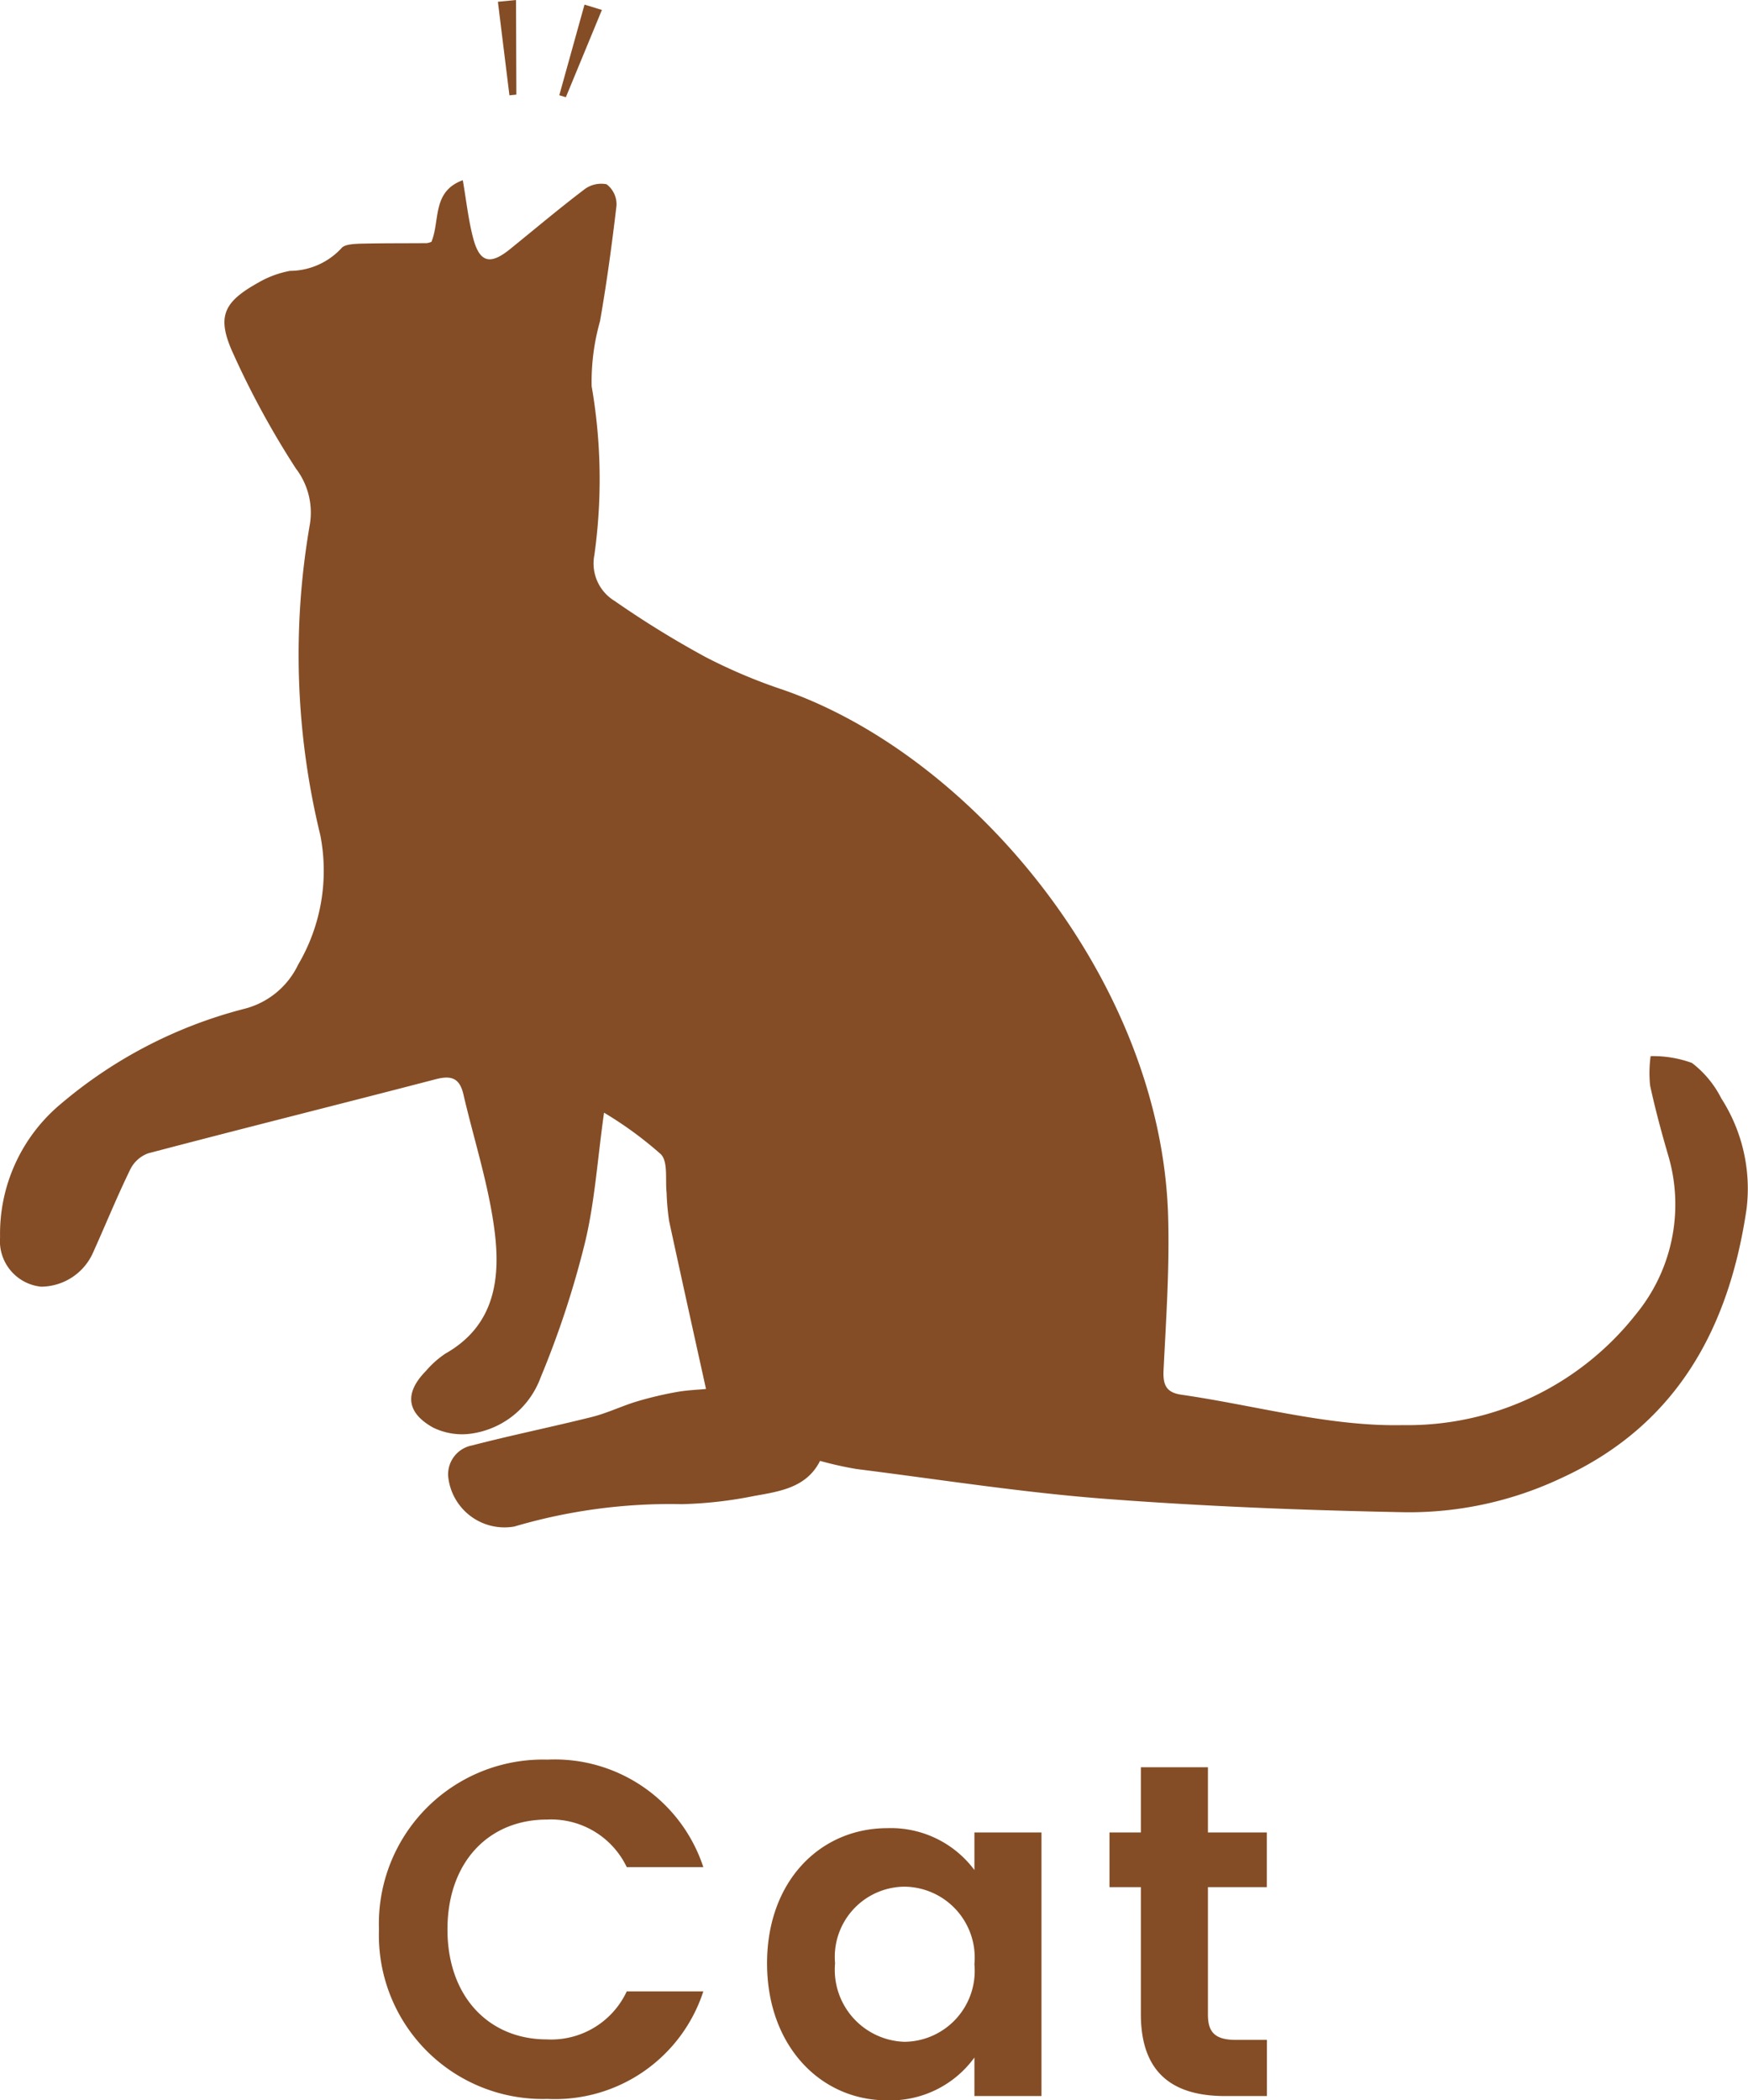 <svg xmlns="http://www.w3.org/2000/svg" width="77.184" height="92.697" viewBox="0 0 77.184 92.697"><g transform="translate(-149.001 -6761)"><path d="M.735-7.35A7.227,7.227,0,0,0,8.169.126,6.882,6.882,0,0,0,15.057-4.62H11.676A3.68,3.68,0,0,1,8.148-2.5c-2.562,0-4.389-1.89-4.389-4.851,0-2.982,1.827-4.851,4.389-4.851a3.7,3.7,0,0,1,3.528,2.1h3.381a6.907,6.907,0,0,0-6.888-4.746A7.245,7.245,0,0,0,.735-7.35ZM17.871-5.859c0,3.633,2.352,6.048,5.292,6.048A4.588,4.588,0,0,0,27.027-1.7V0h2.961V-11.634H27.027v1.659a4.6,4.6,0,0,0-3.843-1.848C20.223-11.823,17.871-9.492,17.871-5.859Zm9.156.042A3.132,3.132,0,0,1,23.94-2.394a3.179,3.179,0,0,1-3.066-3.465A3.1,3.1,0,0,1,23.94-9.24,3.132,3.132,0,0,1,27.027-5.817Zm7.35,2.205C34.377-.945,35.868,0,38.094,0h1.848V-2.478H38.577c-.924,0-1.239-.336-1.239-1.113V-9.219h2.6v-2.415h-2.6v-2.877H34.377v2.877H32.991v2.415h1.386Z" transform="translate(165 6853.508)" fill="#844d26"/><g transform="translate(148.273 6754.93)"><path d="M19.776,16.749c.392-.94.016-2.225,1.387-2.726.157.909.243,1.724.447,2.515.282,1.113.744,1.246,1.622.541C24.32,16.2,25.385,15.3,26.5,14.453a1.233,1.233,0,0,1,1.011-.251,1.112,1.112,0,0,1,.439.94c-.2,1.708-.431,3.408-.729,5.108a9.759,9.759,0,0,0-.368,2.868,24.047,24.047,0,0,1,.118,7.459,1.935,1.935,0,0,0,.893,2.014,42.913,42.913,0,0,0,4,2.468,23.8,23.8,0,0,0,3.447,1.457C43.7,39.43,51.984,49.38,52.305,59.691c.071,2.28-.086,4.575-.2,6.855-.031.658.125.987.8,1.081,3.259.47,6.526,1.41,9.77,1.34a12.833,12.833,0,0,0,10.295-4.9,7.624,7.624,0,0,0,1.426-6.981c-.3-1.026-.58-2.061-.807-3.11a5.505,5.505,0,0,1,.023-1.293,4.989,4.989,0,0,1,1.825.3,4.526,4.526,0,0,1,1.293,1.559,7.364,7.364,0,0,1,1.12,4.873c-.768,5.249-3.071,9.535-8.14,11.87a15.765,15.765,0,0,1-6.918,1.528c-4.458-.086-8.916-.259-13.358-.6-3.643-.282-7.263-.854-10.882-1.308a15.563,15.563,0,0,1-1.614-.36c-.6,1.191-1.794,1.348-2.922,1.551a18.236,18.236,0,0,1-3.189.36,24.3,24.3,0,0,0-7.388.987,2.5,2.5,0,0,1-2.922-2.217,1.3,1.3,0,0,1,1.058-1.363c1.747-.454,3.526-.815,5.281-1.254.666-.165,1.293-.47,1.951-.674a15.986,15.986,0,0,1,1.81-.431c.486-.086,1-.1,1.285-.133-.556-2.515-1.1-4.967-1.63-7.419a10.823,10.823,0,0,1-.11-1.246c-.063-.58.071-1.355-.251-1.692A16.569,16.569,0,0,0,27.4,55.178c-.29,2.045-.407,3.925-.838,5.719a41.047,41.047,0,0,1-1.967,5.978,3.832,3.832,0,0,1-3.063,2.468,2.9,2.9,0,0,1-1.692-.274c-1.183-.666-1.246-1.536-.306-2.491a4.208,4.208,0,0,1,.862-.768c2.2-1.246,2.444-3.345,2.162-5.476-.266-2.021-.909-3.988-1.371-5.978-.172-.729-.556-.83-1.238-.65-4.223,1.1-8.461,2.155-12.684,3.267a1.432,1.432,0,0,0-.783.705c-.6,1.23-1.113,2.5-1.677,3.745a2.528,2.528,0,0,1-2.264,1.434,2.024,2.024,0,0,1-1.81-2.178,7.463,7.463,0,0,1,2.687-5.892,20.317,20.317,0,0,1,8.093-4.192,3.615,3.615,0,0,0,2.382-1.951,8.162,8.162,0,0,0,.979-5.712,33.589,33.589,0,0,1-.462-13.719,3.2,3.2,0,0,0-.619-2.468,38.283,38.283,0,0,1-2.836-5.226c-.658-1.528-.3-2.147,1.167-2.969a4.387,4.387,0,0,1,1.41-.525,3.117,3.117,0,0,0,2.272-1c.133-.172.541-.188.823-.2.979-.024,1.967-.016,2.946-.024a.887.887,0,0,0,.2-.055ZM23.513,6.07l-.8.078.509,4.129.306-.031Zm3.792.439-.768-.235-1.113,4,.29.086Z" transform="translate(0)" fill="#844d26"/></g></g></svg>
